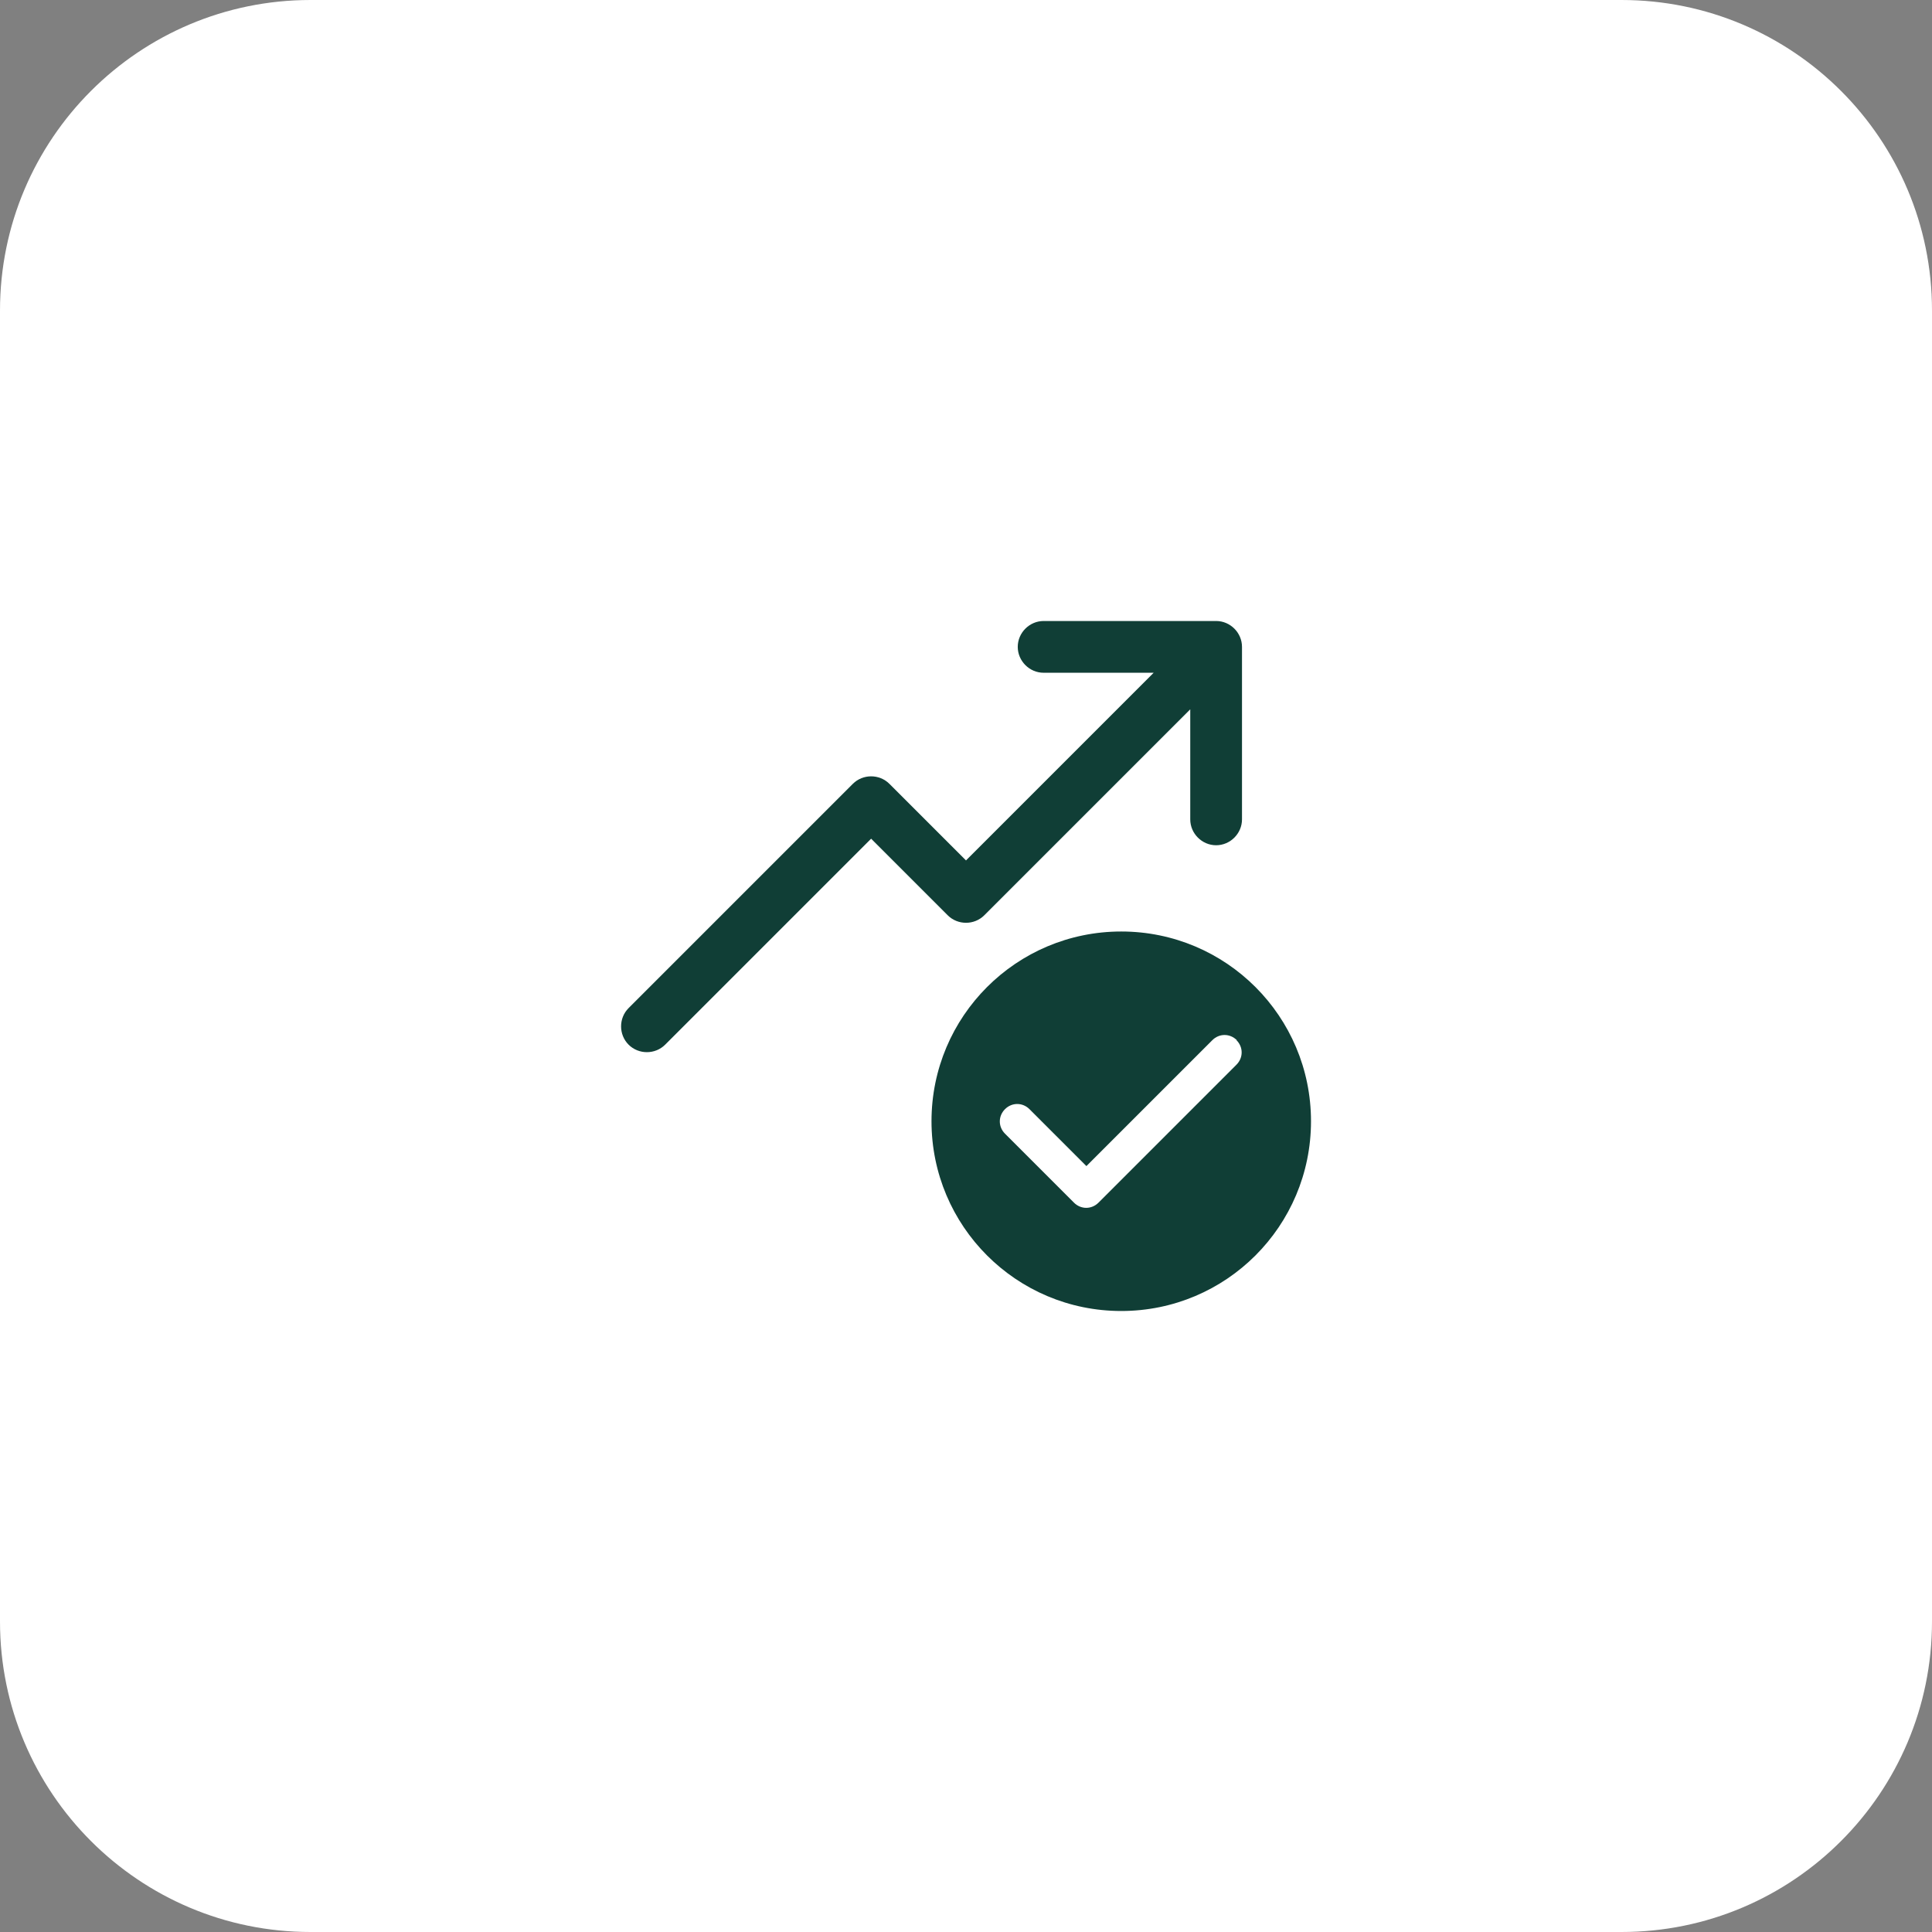 <?xml version="1.0" encoding="UTF-8"?>
<svg xmlns="http://www.w3.org/2000/svg" viewBox="0 0 56 56">
  <rect x="0" y="0" width="56" height="56" fill="#808080" stroke="none"/>
  <g id="BG">
    <path d="M0,9C0,4.03,4.03,0,9,0h38c4.97,0,9,4.03,9,9v38c0,4.97-4.03,9-9,9H9C4.03,56,0,51.97,0,47V9Z" style="fill: #fff;"/>
  </g>
  <g id="Icons">
    <path d="M35.25,18c.41,0,.75.34.75.75v5c0,.41-.34.75-.75.75s-.75-.34-.75-.75v-3.19l-5.97,5.97c-.29.29-.77.29-1.06,0l-2.22-2.22-5.97,5.97c-.29.29-.77.29-1.06,0-.29-.29-.29-.77,0-1.06l6.5-6.5c.29-.29.77-.29,1.06,0l2.22,2.22,5.44-5.44h-3.19c-.41,0-.75-.34-.75-.75s.34-.75.75-.75h5ZM38,32.5c0,3.04-2.46,5.5-5.5,5.5s-5.5-2.46-5.5-5.5,2.46-5.5,5.5-5.5,5.5,2.46,5.5,5.5ZM35.85,30.15c-.2-.2-.51-.2-.71,0l-3.65,3.65-1.65-1.65c-.2-.2-.51-.2-.71,0-.2.2-.2.51,0,.71l2,2c.2.2.51.2.71,0l4-4c.2-.2.2-.51,0-.71Z" style="fill: #103e36;"/>
  </g>
</svg>
